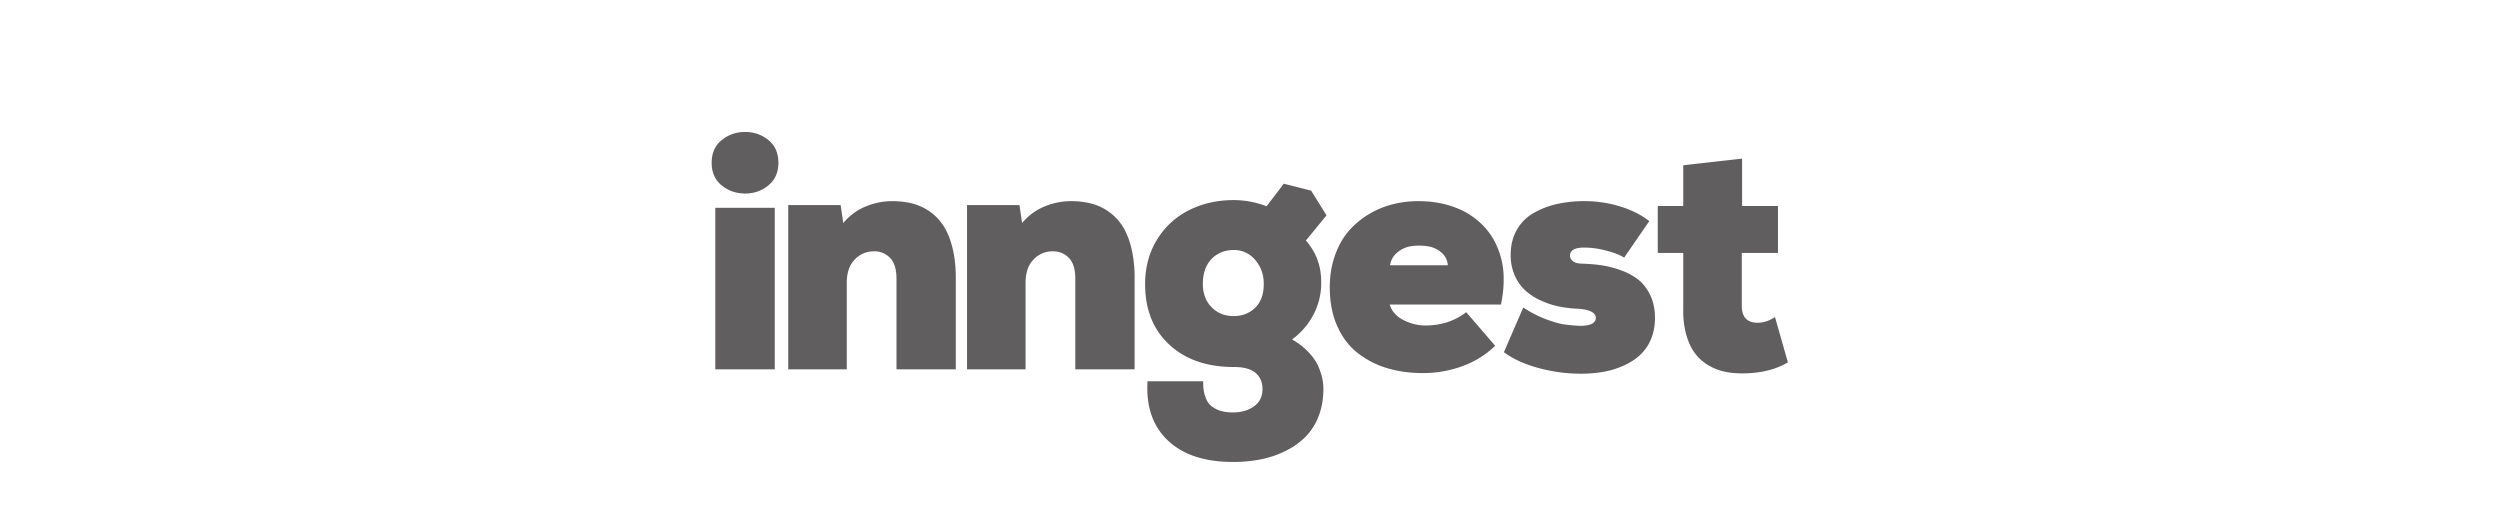 <svg xmlns="http://www.w3.org/2000/svg" width="161" height="34" fill="none"><g clip-path="url(#a)"><path fill="#605E5E" d="M46.476 9.023c-.43.348-.644.836-.644 1.463 0 .62.214 1.105.644 1.453.428.35.934.524 1.514.524.575 0 1.075-.176 1.5-.529.426-.352.639-.834.639-1.448 0-.627-.213-1.115-.64-1.463A2.295 2.295 0 0 0 47.99 8.5a2.33 2.33 0 0 0-1.514.523Zm3.42 4.36h-3.831v10.402h3.83V13.383Zm.866 10.402v-10.58h3.374l.172 1.16a3.671 3.671 0 0 1 1.49-1.087 4.454 4.454 0 0 1 1.641-.324h.102c.452.007.87.06 1.251.162.381.101.745.272 1.09.512.344.24.638.547.88.92.244.373.437.845.578 1.417.143.572.214 1.223.214 1.955v5.865h-3.82V17.94c0-.605-.14-1.05-.417-1.332a1.375 1.375 0 0 0-1.023-.424c-.493 0-.91.176-1.251.529-.342.351-.512.855-.512 1.51v5.562h-3.77Zm11.515-10.58v10.58h3.77v-5.562c0-.655.17-1.159.512-1.51a1.675 1.675 0 0 1 1.252-.529c.405 0 .745.141 1.023.424.277.282.415.727.415 1.332v5.845h3.82V17.92a8.17 8.17 0 0 0-.212-1.955c-.142-.572-.334-1.044-.578-1.417a3.317 3.317 0 0 0-.882-.92 3.44 3.44 0 0 0-1.089-.512 5.21 5.21 0 0 0-1.251-.162h-.101a4.44 4.44 0 0 0-1.642.324 3.675 3.675 0 0 0-1.49 1.087l-.172-1.16h-3.375Zm34.576 9.472 1.246-2.876c.479.322.969.574 1.469.76.5.183.89.295 1.17.333.281.038.61.068.988.09.696 0 1.044-.172 1.044-.513 0-.328-.361-.523-1.085-.585a7.816 7.816 0 0 1-1.231-.136 5.483 5.483 0 0 1-1.18-.377 3.917 3.917 0 0 1-1.019-.643 2.845 2.845 0 0 1-.698-.977 3.226 3.226 0 0 1-.269-1.34c0-.612.132-1.149.395-1.609a2.88 2.88 0 0 1 1.074-1.081 5.348 5.348 0 0 1 1.5-.581 7.886 7.886 0 0 1 1.763-.188 7.78 7.78 0 0 1 2.331.345c.736.23 1.357.543 1.864.94l-1.621 2.353c-.261-.17-.626-.317-1.096-.438l-.09-.022a5.362 5.362 0 0 0-1.327-.188h-.061c-.608 0-.912.174-.912.523 0 .125.059.24.177.344.111.099.29.153.539.166l.054.002c.473.014.912.052 1.318.115.405.063.822.174 1.251.335.429.16.796.366 1.1.616.304.252.552.584.745.999.192.415.288.89.288 1.427 0 .509-.087.967-.258 1.375a2.884 2.884 0 0 1-.704 1.019c-.298.272-.653.5-1.064.684a5.46 5.46 0 0 1-1.302.398 8.3 8.3 0 0 1-1.445.12 10.39 10.39 0 0 1-2.736-.37c-.912-.249-1.651-.588-2.218-1.02Zm9.907-9.41v3.022h1.641v3.648a5.731 5.731 0 0 0 .172 1.538c.135.502.318.911.548 1.228.229.317.51.579.841.784.33.206.679.35 1.043.434.366.084.76.125 1.186.125 1.162 0 2.145-.236 2.949-.71l-.831-2.917c-.365.243-.737.366-1.115.366-.662 0-1.003-.342-1.023-1.025v-3.47h2.33v-3.022h-2.31v-3.053l-3.79.429v2.624h-1.641Zm-33.015 5.035c0-1.08.255-2.036.765-2.865a5.04 5.04 0 0 1 2.057-1.897c.862-.436 1.822-.654 2.883-.654a5.91 5.91 0 0 1 2.118.397l.834-1.09c.112-.147.202-.269.27-.363l1.766.447.99 1.592-1.327 1.62c.656.753.984 1.634.984 2.645v.21a4.33 4.33 0 0 1-.507 1.933 4.57 4.57 0 0 1-1.368 1.58c.439.257.805.546 1.099.867.294.32.502.637.624.946.12.31.2.567.237.769.037.202.056.404.056.607 0 .662-.108 1.261-.325 1.798a3.795 3.795 0 0 1-.876 1.337 4.88 4.88 0 0 1-1.307.894 6.452 6.452 0 0 1-1.576.518 9.21 9.21 0 0 1-1.732.157c-1.831 0-3.233-.463-4.206-1.39-.878-.837-1.317-1.955-1.317-3.357 0-.146.003-.296.01-.449h3.587v.073c0 .343.041.635.122.876l.02.054c.095.28.238.489.43.628.193.14.397.237.613.293.217.055.463.083.74.083.534 0 .983-.13 1.348-.392.365-.261.547-.636.547-1.123 0-.425-.147-.767-.44-1.025-.283-.248-.73-.377-1.34-.387h-.074c-1.73 0-3.112-.48-4.15-1.443-1.037-.962-1.555-2.258-1.555-3.89Zm5.705 2.054c.547 0 1.007-.178 1.379-.533.371-.356.557-.868.557-1.537 0-.607-.184-1.122-.553-1.547a1.754 1.754 0 0 0-1.383-.638c-.58 0-1.057.193-1.429.58-.371.387-.557.922-.557 1.605 0 .62.188 1.12.563 1.5.374.38.849.57 1.423.57Zm6.188-1.84c0-.746.11-1.431.33-2.055.219-.623.513-1.148.88-1.573a5.357 5.357 0 0 1 1.288-1.082 5.622 5.622 0 0 1 1.545-.648 6.789 6.789 0 0 1 1.662-.204c.912 0 1.742.151 2.488.454a4.79 4.79 0 0 1 1.859 1.313c.493.57.835 1.268 1.024 2.09.08.35.12.715.122 1.098v.116c0 .494-.058 1.024-.173 1.588H89.5c.128.433.422.765.882 1 .459.233.928.349 1.407.349 1.014 0 1.892-.285 2.635-.857l1.865 2.164a5.973 5.973 0 0 1-2.113 1.312 7.35 7.35 0 0 1-2.558.445c-.831 0-1.6-.109-2.306-.324a5.752 5.752 0 0 1-1.89-.978c-.553-.436-.989-1.012-1.306-1.73-.319-.718-.477-1.544-.477-2.478Zm7.2-2.242a1.716 1.716 0 0 0-.887-.414 3.703 3.703 0 0 0-1.034-.01 1.8 1.8 0 0 0-.927.407 1.288 1.288 0 0 0-.47.826h3.718c-.02-.32-.153-.59-.4-.81Z"/></g><defs><clipPath id="a"><path fill="#fff" d="M.5 0h160v34H.5z"/></clipPath></defs></svg>